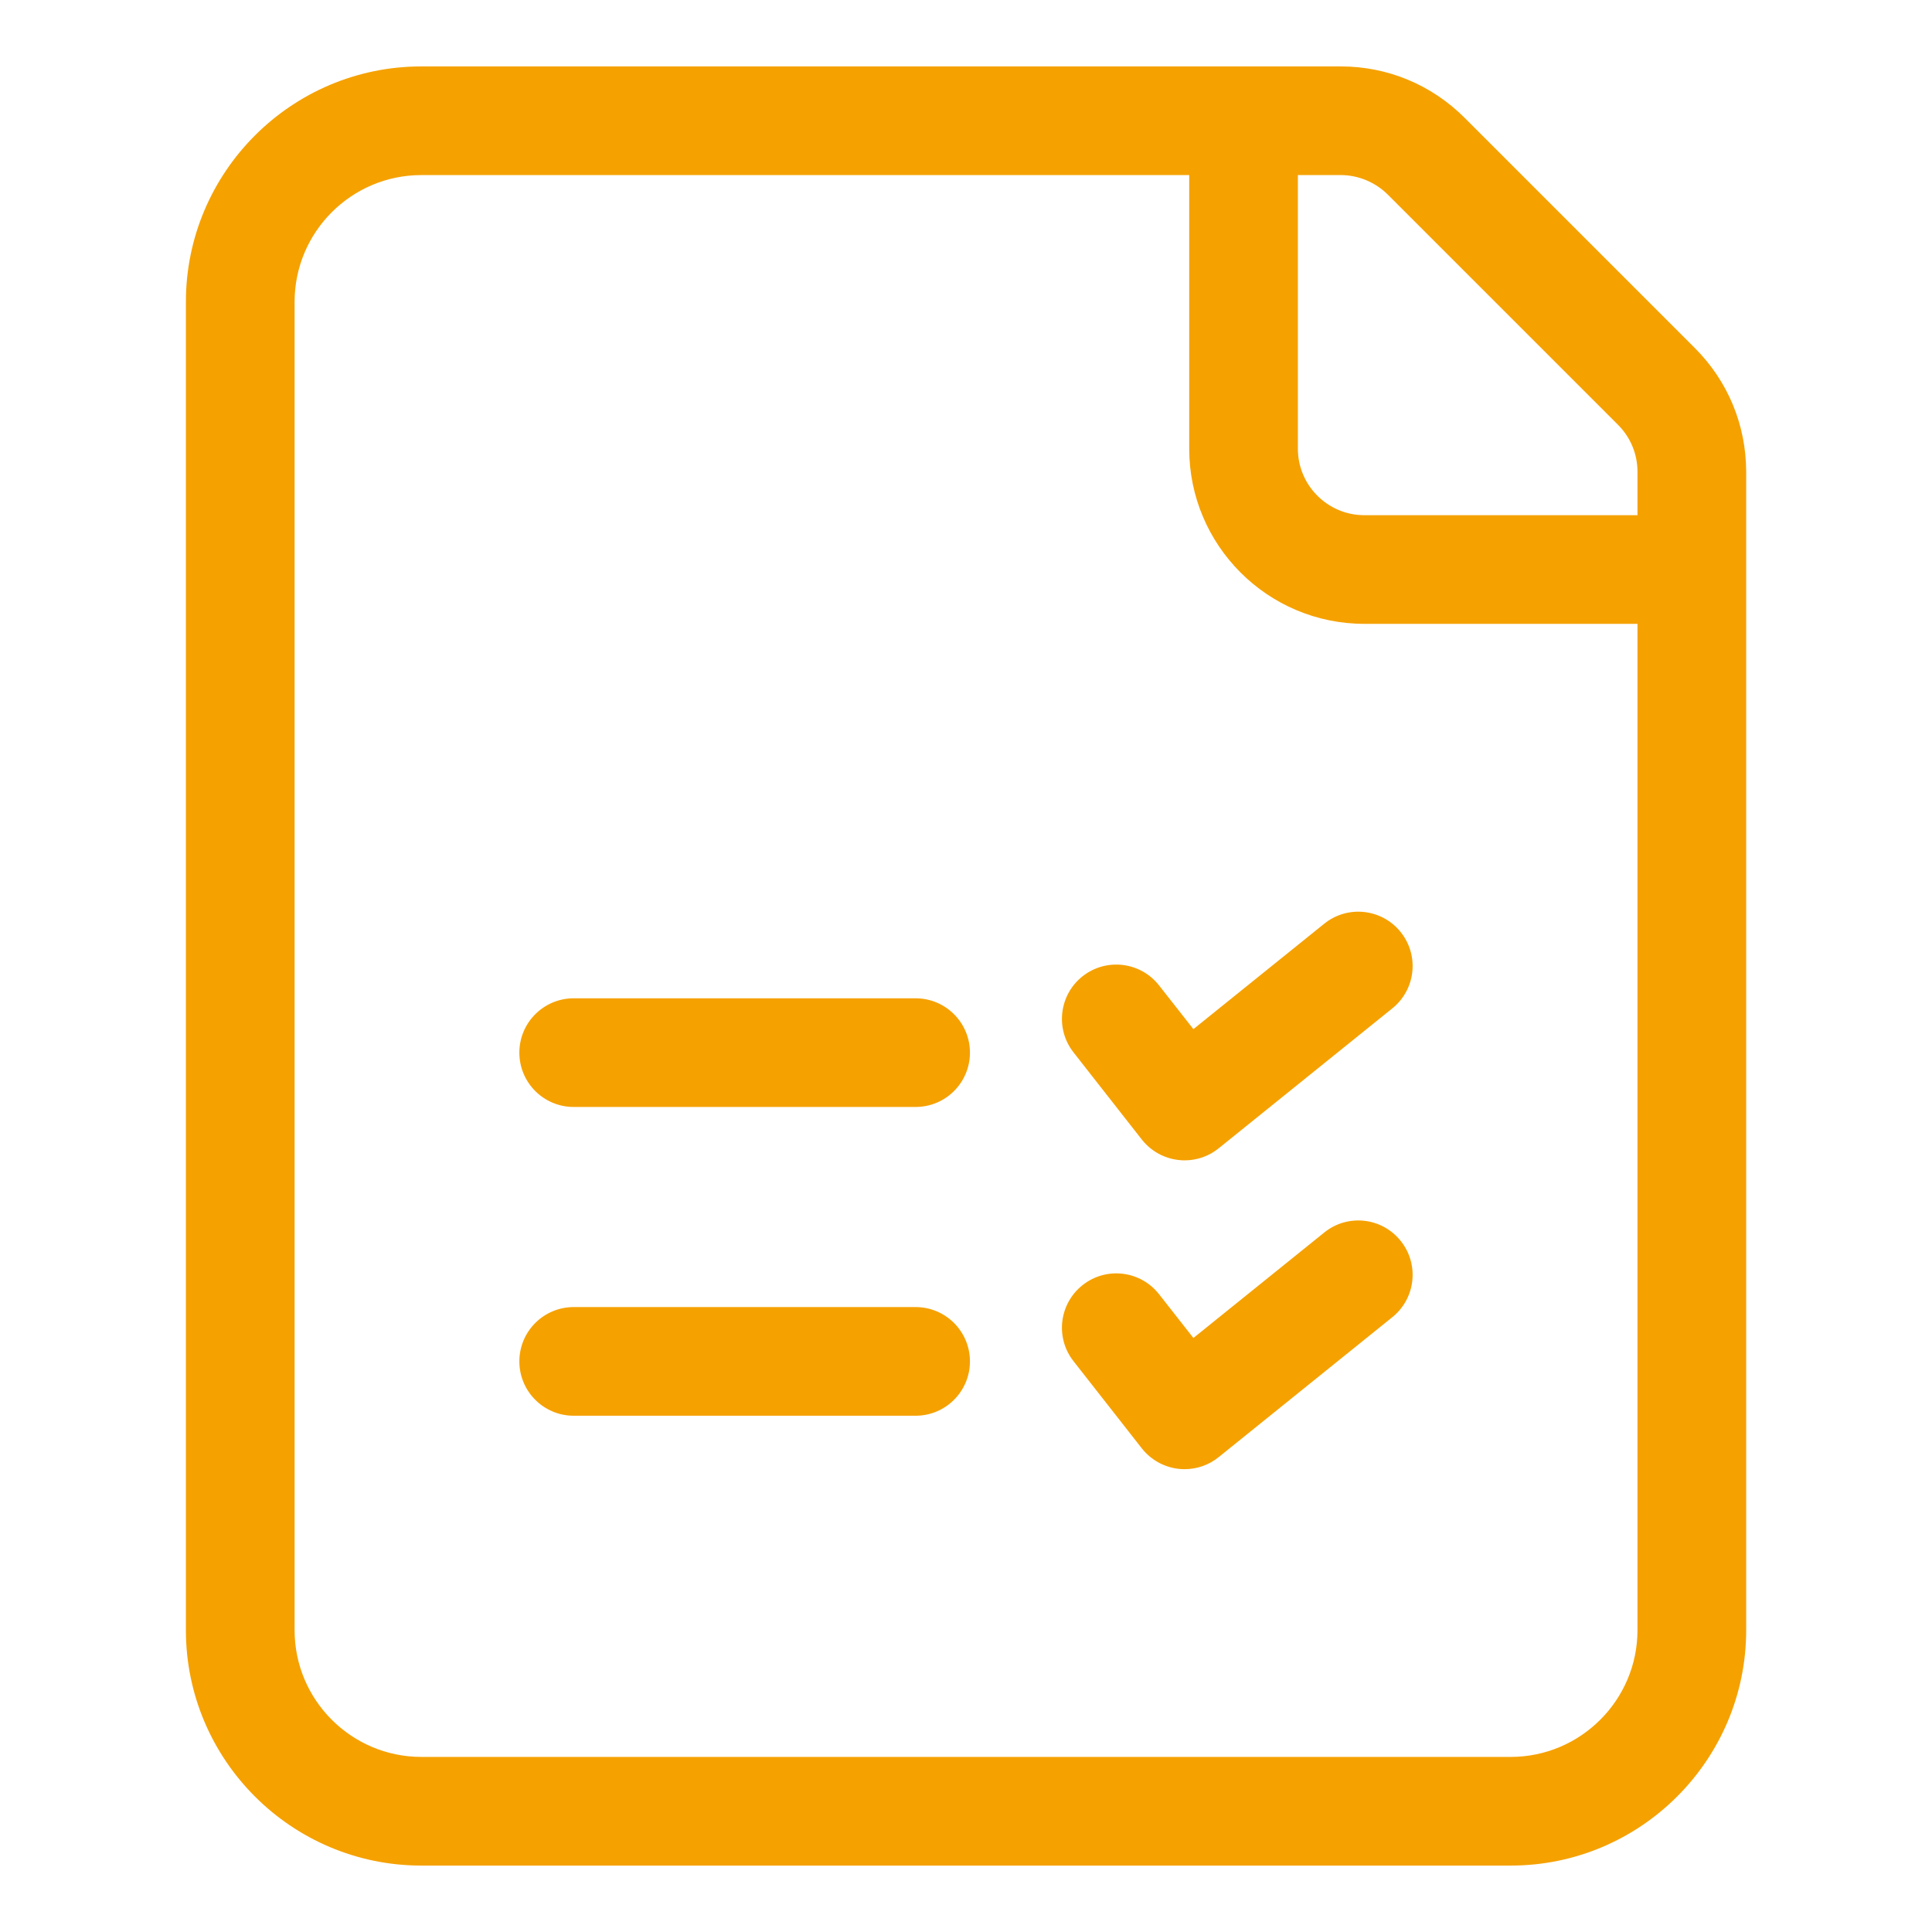<svg width="50" height="50" viewBox="0 0 50 50" fill="none" xmlns="http://www.w3.org/2000/svg">
<path d="M43.863 9.008L37.902 3.047C37.045 2.191 35.908 1.719 34.699 1.719H10.905C7.545 1.719 4.811 4.453 4.811 7.813V42.188C4.811 45.547 7.545 48.281 10.905 48.281H39.097C42.456 48.281 45.191 45.547 45.191 42.188V12.211C45.189 11 44.719 9.863 43.863 9.008ZM35.914 5.034L41.875 10.995C42.2 11.32 42.378 11.752 42.378 12.211V13.333H35.308C34.361 13.333 33.589 12.561 33.589 11.614V4.531H34.7C35.152 4.531 35.594 4.716 35.914 5.034ZM39.095 45.469H10.905C9.095 45.469 7.624 43.997 7.624 42.188V7.813C7.624 6.003 9.095 4.531 10.905 4.531H30.777V11.614C30.777 14.113 32.809 16.145 35.308 16.145H42.378V42.188C42.378 43.997 40.905 45.469 39.095 45.469Z" fill="#F5A100"/>
<path d="M34.272 23.905L30.885 26.634L29.996 25.502C29.517 24.891 28.633 24.784 28.022 25.262C27.411 25.741 27.303 26.625 27.783 27.236L29.55 29.491C29.782 29.786 30.124 29.978 30.497 30.02C30.55 30.027 30.604 30.03 30.657 30.03C30.977 30.03 31.288 29.922 31.538 29.719L36.035 26.095C36.639 25.608 36.735 24.723 36.247 24.119C35.761 23.514 34.875 23.419 34.272 23.905Z" fill="#F5A100"/>
<path d="M23.696 25.836H14.847C14.071 25.836 13.441 26.466 13.441 27.242C13.441 28.019 14.071 28.648 14.847 28.648H23.696C24.472 28.648 25.102 28.019 25.102 27.242C25.102 26.466 24.472 25.836 23.696 25.836Z" fill="#F5A100"/>
<path d="M34.272 31.897L30.885 34.627L29.996 33.494C29.517 32.883 28.633 32.775 28.022 33.255C27.411 33.734 27.303 34.617 27.783 35.228L29.55 37.483C29.782 37.778 30.124 37.97 30.497 38.013C30.55 38.019 30.604 38.022 30.657 38.022C30.977 38.022 31.288 37.914 31.538 37.711L36.035 34.087C36.639 33.6 36.735 32.716 36.247 32.111C35.761 31.505 34.875 31.409 34.272 31.897Z" fill="#F5A100"/>
<path d="M23.696 33.827H14.847C14.071 33.827 13.441 34.456 13.441 35.233C13.441 36.009 14.071 36.639 14.847 36.639H23.696C24.472 36.639 25.102 36.009 25.102 35.233C25.102 34.456 24.472 33.827 23.696 33.827Z" fill="#F5A100"/>
</svg>
